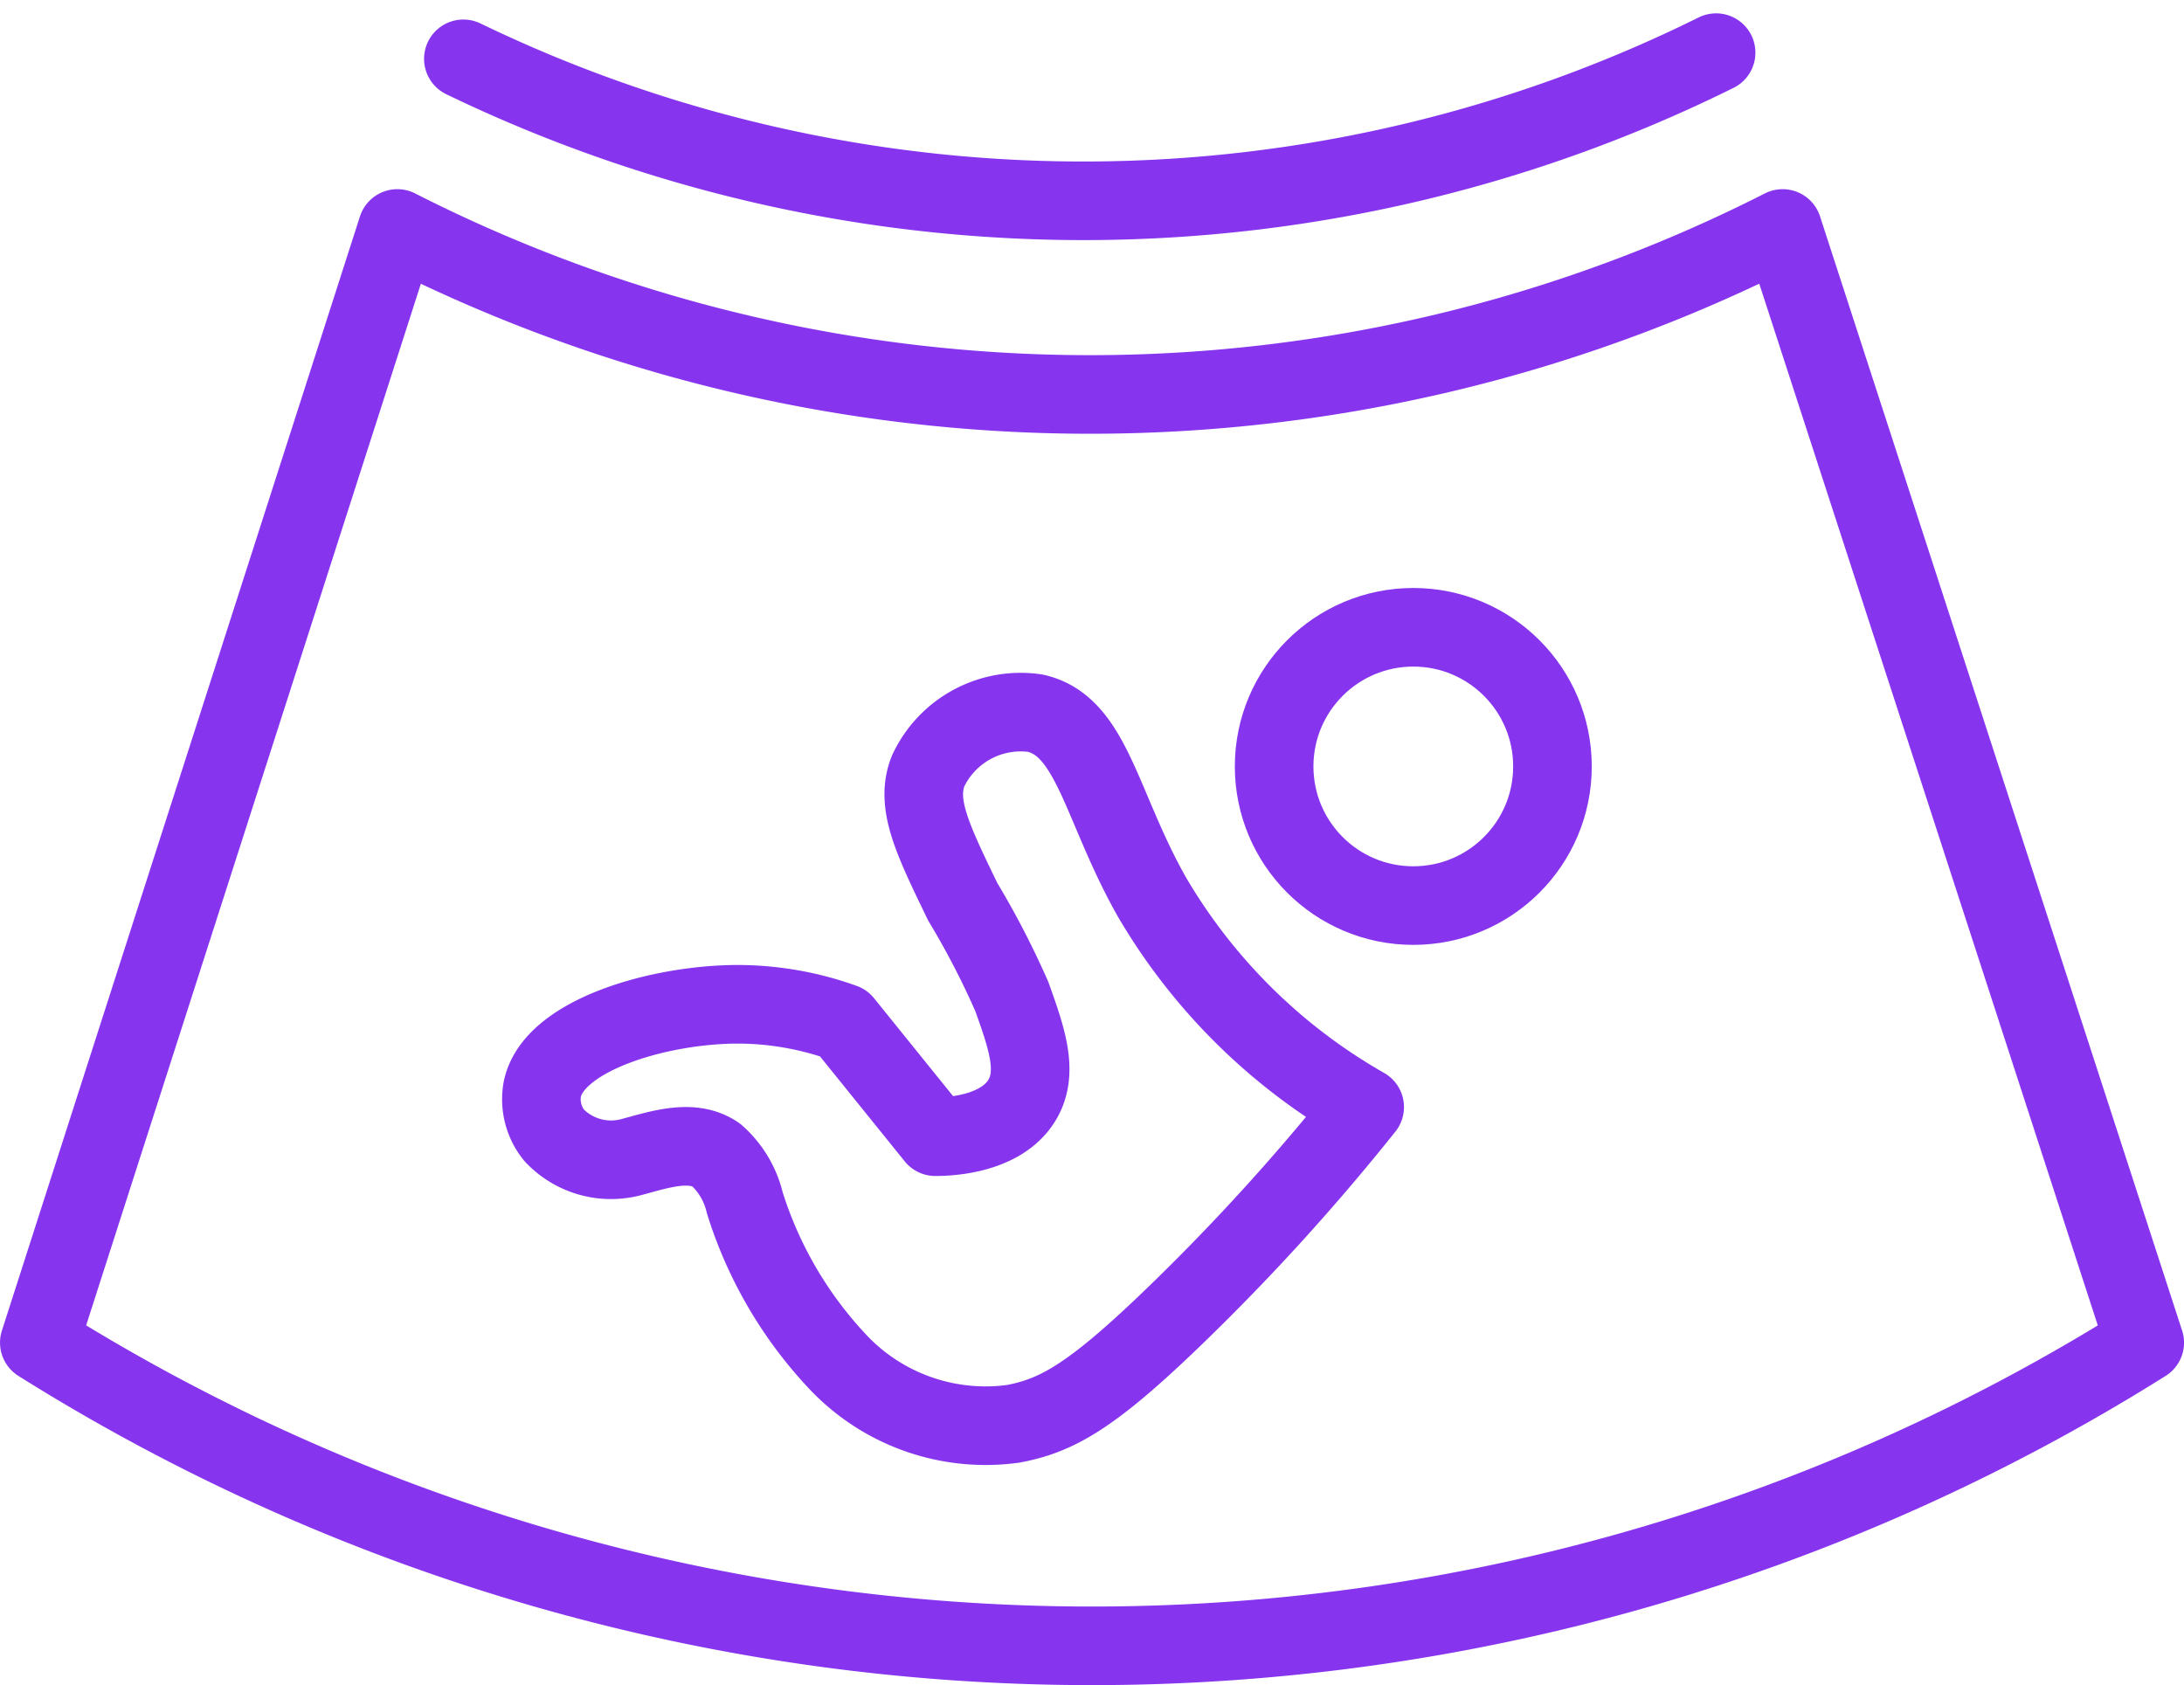 <?xml version="1.0" encoding="UTF-8"?> <svg xmlns="http://www.w3.org/2000/svg" width="83.364" height="64.327" viewBox="0 0 83.364 64.327"><g id="Groupe_85" data-name="Groupe 85" transform="translate(-71.899 -509.929)"><g id="Groupe_84" data-name="Groupe 84" transform="translate(92.562 533.875)"><circle id="Ellipse_5" data-name="Ellipse 5" cx="5.312" cy="5.312" r="5.312" transform="translate(27.971 0)" fill="none" stroke="#8734ef" stroke-linecap="round" stroke-linejoin="round" stroke-width="3"></circle><path id="Tracé_40" data-name="Tracé 40" d="M136.022,569.448c2.185.486,2.5,3.579,4.468,7.042a22.069,22.069,0,0,0,8.106,7.995,83.51,83.51,0,0,1-7.535,8.249c-2.976,2.844-4.263,3.537-5.882,3.842a7.753,7.753,0,0,1-6.594-2.26,15.669,15.669,0,0,1-3.65-6.177,3.518,3.518,0,0,0-1.086-1.823c-.922-.641-2.166-.209-3.252.08a2.989,2.989,0,0,1-2.943-.838,2.19,2.19,0,0,1-.454-1.724c.387-2.087,4.45-3.267,7.453-3.273a11.942,11.942,0,0,1,4.048.71l3.506,4.344c.33,0,2.476-.01,3.312-1.4.639-1.065.173-2.37-.39-3.946a31.89,31.89,0,0,0-1.875-3.622c-1.173-2.423-1.813-3.745-1.32-4.995A3.9,3.9,0,0,1,136.022,569.448Z" transform="translate(-117.169 -566.169)" fill="none" stroke="#8734ef" stroke-linecap="round" stroke-linejoin="round" stroke-width="3"></path></g><path id="Tracé_41" data-name="Tracé 41" d="M153.763,569.8l-13.82-42.532a58.328,58.328,0,0,1-52.877,0L73.4,569.8a75.537,75.537,0,0,0,80.364,0Z" transform="translate(0 -8.617)" fill="none" stroke="#8734ef" stroke-linecap="round" stroke-linejoin="round" stroke-width="3"></path><path id="Tracé_42" data-name="Tracé 42" d="M110.371,512.175a54.389,54.389,0,0,0,47.817-.236" transform="translate(-20.785)" fill="none" stroke="#8734ef" stroke-linecap="round" stroke-linejoin="round" stroke-width="3"></path></g></svg> 
